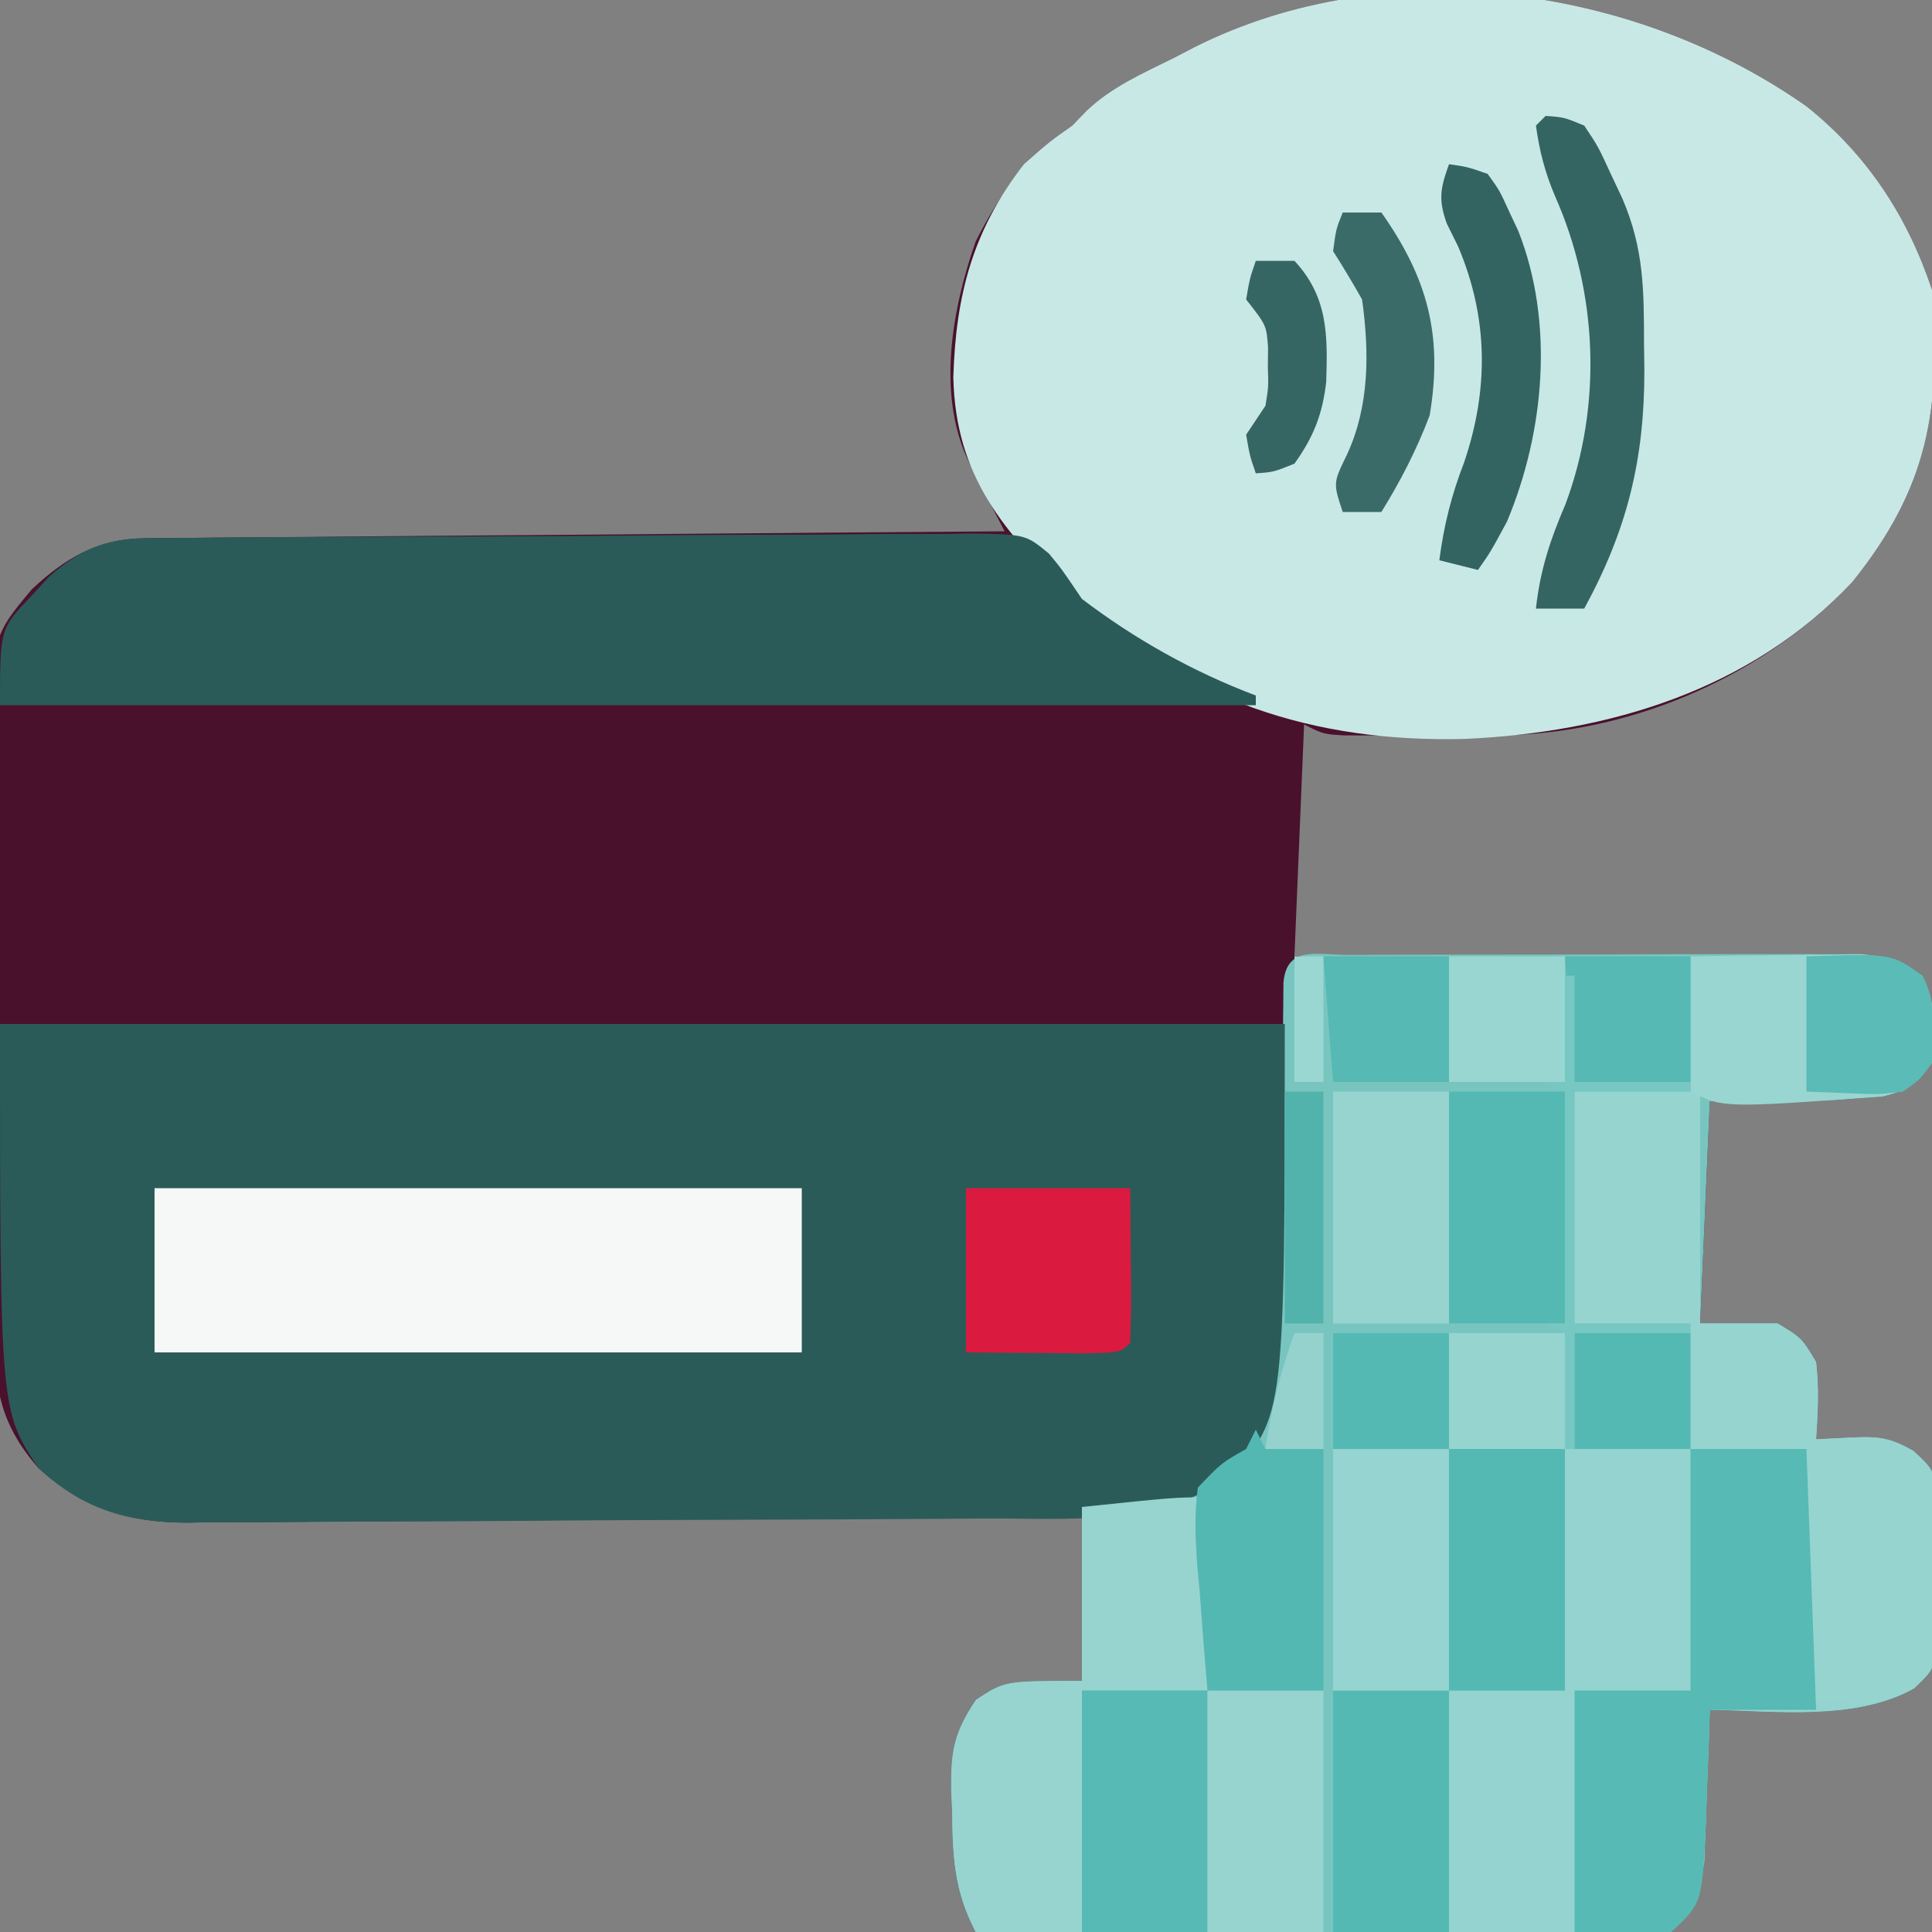 <?xml version="1.0" encoding="UTF-8"?>
<svg version="1.1" xmlns="http://www.w3.org/2000/svg" width="200" height="200">
<rect width="100%" height="100%" fill="#808080" stroke="none"/>
<path d="M0 0 C6.282 5 10.464 11.392 13 19 C13.973 31.248 12.649 39.455 4.75 49.25 C-4.215 58.791 -17.39 64.617 -30.499 65.09 C-33.417 65.134 -36.332 65.136 -39.25 65.125 C-40.758 65.131 -40.758 65.131 -42.297 65.137 C-43.256 65.135 -44.215 65.134 -45.203 65.133 C-46.076 65.132 -46.949 65.131 -47.849 65.129 C-50 65 -50 65 -52 64 C-52.33 71.92 -52.66 79.84 -53 88 C-50.26 87.984 -50.26 87.984 -47.464 87.968 C-41.425 87.936 -35.386 87.913 -29.347 87.896 C-25.686 87.886 -22.025 87.872 -18.364 87.849 C-14.83 87.827 -11.296 87.815 -7.763 87.81 C-5.76 87.805 -3.757 87.789 -1.754 87.773 C-0.533 87.773 0.688 87.773 1.946 87.773 C3.558 87.766 3.558 87.766 5.203 87.759 C8.021 88.002 9.653 88.452 12 90 C13.525 93.05 13.236 95.642 13 99 C11.432 101.141 10.464 101.889 7.871 102.512 C7.068 102.57 6.265 102.628 5.438 102.688 C4.652 102.753 3.867 102.819 3.059 102.887 C-1.291 103.048 -5.647 103 -10 103 C-10.33 110.59 -10.66 118.18 -11 126 C-8.36 126 -5.72 126 -3 126 C-0.5 127.5 -0.5 127.5 1 130 C1.316 132.758 1.186 135.206 1 138 C2.237 137.938 3.475 137.876 4.75 137.812 C7.457 137.677 8.732 137.844 11.101 139.219 C13 141 13 141 13.518 143.221 C13.524 144.488 13.524 144.488 13.531 145.781 C13.539 147.168 13.539 147.168 13.547 148.582 C13.531 149.545 13.516 150.508 13.5 151.5 C13.523 152.944 13.523 152.944 13.547 154.418 C13.542 155.342 13.537 156.266 13.531 157.219 C13.527 158.064 13.522 158.909 13.518 159.779 C13 162 13 162 11.189 163.756 C5.129 167.2 -3.248 166.112 -10 166 C-10.037 167.241 -10.075 168.483 -10.113 169.762 C-10.179 171.404 -10.245 173.046 -10.312 174.688 C-10.346 175.912 -10.346 175.912 -10.381 177.162 C-10.416 177.958 -10.452 178.754 -10.488 179.574 C-10.514 180.302 -10.541 181.03 -10.568 181.78 C-11.16 184.824 -12.06 186.562 -14 189 C-17.094 189.601 -17.094 189.601 -20.95 189.568 C-21.653 189.568 -22.355 189.569 -23.079 189.57 C-25.401 189.566 -27.721 189.527 -30.043 189.488 C-31.653 189.479 -33.263 189.472 -34.873 189.467 C-39.11 189.448 -43.346 189.399 -47.582 189.343 C-51.906 189.292 -56.229 189.269 -60.553 189.244 C-69.036 189.191 -77.518 189.105 -86 189 C-88.278 184.909 -88.402 181.162 -88.438 176.562 C-88.47 175.812 -88.503 175.061 -88.537 174.287 C-88.576 170.253 -88.271 168.406 -85.973 164.965 C-83 163 -83 163 -75 163 C-75 157.39 -75 151.78 -75 146 C-76.235 146.011 -77.47 146.022 -78.743 146.034 C-90.395 146.135 -102.048 146.21 -113.701 146.259 C-119.691 146.285 -125.681 146.32 -131.672 146.377 C-137.456 146.432 -143.239 146.461 -149.023 146.474 C-151.227 146.484 -153.431 146.502 -155.635 146.529 C-158.727 146.565 -161.819 146.57 -164.912 146.568 C-166.272 146.595 -166.272 146.595 -167.659 146.622 C-173.957 146.571 -178.199 145.15 -183 141 C-186.881 136.561 -187.592 132.832 -187.565 127.102 C-187.577 126.334 -187.589 125.565 -187.601 124.774 C-187.634 122.247 -187.637 119.722 -187.637 117.195 C-187.647 115.429 -187.658 113.664 -187.67 111.898 C-187.689 108.201 -187.693 104.504 -187.686 100.807 C-187.68 96.083 -187.725 91.362 -187.782 86.638 C-187.819 82.992 -187.824 79.346 -187.82 75.7 C-187.823 73.959 -187.837 72.219 -187.862 70.478 C-188.064 55.2 -188.064 55.2 -183.698 49.996 C-180.201 46.73 -176.828 44.761 -171.988 44.722 C-171.2 44.71 -170.412 44.699 -169.6 44.688 C-168.745 44.686 -167.89 44.683 -167.009 44.681 C-166.101 44.671 -165.193 44.661 -164.258 44.651 C-161.261 44.62 -158.263 44.603 -155.266 44.586 C-153.186 44.567 -151.107 44.548 -149.028 44.527 C-143.556 44.476 -138.085 44.436 -132.614 44.399 C-127.03 44.359 -121.447 44.308 -115.863 44.258 C-104.909 44.161 -93.955 44.077 -83 44 C-83.354 43.317 -83.709 42.633 -84.074 41.929 C-84.533 41.031 -84.992 40.133 -85.465 39.208 C-86.151 37.873 -86.151 37.873 -86.852 36.512 C-90.001 29.623 -88.429 20.941 -86 14 C-83.439 8.915 -80.685 5.328 -76 2 C-75.528 1.511 -75.055 1.022 -74.569 0.518 C-71.938 -2.027 -68.621 -3.445 -65.375 -5.062 C-64.701 -5.414 -64.027 -5.765 -63.332 -6.127 C-43.391 -16.135 -17.838 -12.556 0 0 Z " fill="#4A112C" transform="translate(187,11)"/>
<path d="M0 0 C1.208 -0.006 2.417 -0.013 3.661 -0.019 C5.636 -0.021 5.636 -0.021 7.651 -0.023 C9.008 -0.026 10.364 -0.029 11.721 -0.033 C14.57 -0.039 17.419 -0.041 20.268 -0.04 C23.917 -0.04 27.565 -0.054 31.213 -0.071 C34.018 -0.082 36.822 -0.084 39.627 -0.083 C41.625 -0.085 43.624 -0.096 45.622 -0.107 C46.84 -0.104 48.058 -0.101 49.312 -0.098 C50.384 -0.099 51.456 -0.101 52.56 -0.102 C55.371 0.147 57.008 0.602 59.35 2.145 C60.875 5.195 60.586 7.788 60.35 11.145 C58.782 13.286 57.814 14.034 55.221 14.657 C54.418 14.715 53.615 14.773 52.788 14.833 C51.61 14.931 51.61 14.931 50.409 15.032 C46.059 15.193 41.703 15.145 37.35 15.145 C37.02 22.735 36.69 30.325 36.35 38.145 C38.99 38.145 41.63 38.145 44.35 38.145 C46.85 39.645 46.85 39.645 48.35 42.145 C48.666 44.904 48.537 47.351 48.35 50.145 C49.588 50.083 50.825 50.022 52.1 49.958 C54.807 49.822 56.082 49.99 58.451 51.365 C60.35 53.145 60.35 53.145 60.868 55.366 C60.872 56.211 60.877 57.056 60.882 57.927 C60.889 59.313 60.889 59.313 60.897 60.727 C60.882 61.69 60.866 62.653 60.85 63.645 C60.874 65.09 60.874 65.09 60.897 66.563 C60.892 67.487 60.887 68.412 60.882 69.364 C60.877 70.209 60.873 71.054 60.868 71.925 C60.35 74.145 60.35 74.145 58.54 75.901 C52.479 79.345 44.102 78.257 37.35 78.145 C37.313 79.387 37.276 80.628 37.237 81.907 C37.171 83.549 37.105 85.191 37.038 86.833 C37.015 87.649 36.993 88.466 36.969 89.307 C36.916 90.501 36.916 90.501 36.862 91.719 C36.823 92.811 36.823 92.811 36.783 93.925 C36.19 96.969 35.291 98.707 33.35 101.145 C30.256 101.747 30.256 101.747 26.4 101.713 C25.698 101.714 24.995 101.714 24.271 101.715 C21.949 101.712 19.629 101.673 17.307 101.634 C15.697 101.624 14.087 101.617 12.477 101.612 C8.241 101.593 4.004 101.544 -0.232 101.489 C-4.555 101.437 -8.879 101.415 -13.202 101.389 C-21.685 101.336 -30.167 101.25 -38.65 101.145 C-40.928 97.054 -41.052 93.308 -41.087 88.708 C-41.12 87.957 -41.153 87.206 -41.187 86.432 C-41.226 82.398 -40.921 80.551 -38.622 77.11 C-35.65 75.145 -35.65 75.145 -27.65 75.145 C-27.65 69.205 -27.65 63.265 -27.65 57.145 C-26.144 57.083 -24.638 57.022 -23.087 56.958 C-17.917 56.43 -14.162 55.068 -10.65 51.145 C-7.245 45.769 -7.195 41.131 -7.173 34.969 C-7.158 34.004 -7.142 33.038 -7.126 32.043 C-7.079 28.973 -7.051 25.903 -7.025 22.833 C-6.988 19.745 -6.948 16.657 -6.902 13.569 C-6.875 11.65 -6.853 9.732 -6.838 7.813 C-6.823 6.521 -6.823 6.521 -6.807 5.203 C-6.801 4.441 -6.794 3.68 -6.788 2.896 C-6.477 -1.046 -3.251 0.012 0 0 Z " fill="#78C5C0" transform="translate(139.65,98.855)"/>
<path d="M0 0 C43.89 0 87.78 0 133 0 C133 40.562 133 40.562 127.43 46.742 C120.059 52.113 110.581 51.151 101.812 51.193 C100.366 51.205 100.366 51.205 98.891 51.218 C95.737 51.242 92.583 51.259 89.43 51.273 C88.346 51.279 87.261 51.284 86.145 51.29 C80.417 51.316 74.689 51.336 68.96 51.35 C64.233 51.363 59.506 51.391 54.779 51.432 C49.048 51.481 43.318 51.506 37.588 51.513 C35.412 51.52 33.236 51.535 31.06 51.559 C28.016 51.591 24.973 51.591 21.929 51.583 C21.039 51.6 20.148 51.616 19.23 51.633 C13.116 51.573 8.557 50.22 4 46 C0 40 0 40 0 0 Z " fill="#2B5B59" transform="translate(0,106)"/>
<path d="M0 0 C6.282 5 10.464 11.392 13 19 C13.973 31.248 12.649 39.455 4.75 49.25 C-5.759 60.434 -20.426 64.837 -35.437 65.496 C-51.145 65.867 -64.035 61.505 -75.953 51.004 C-83.025 44.08 -88.079 38.416 -88.312 28.062 C-88.058 19.548 -86.297 12.815 -81 6 C-78.375 3.688 -78.375 3.688 -76 2 C-75.528 1.511 -75.055 1.022 -74.569 0.518 C-71.938 -2.027 -68.621 -3.445 -65.375 -5.062 C-64.701 -5.414 -64.027 -5.765 -63.332 -6.127 C-43.391 -16.135 -17.838 -12.556 0 0 Z " fill="#C8E8E6" transform="translate(187,11)"/>
<path d="M0 0 C4.29 0 8.58 0 13 0 C13 7.92 13 15.84 13 24 C15.64 24 18.28 24 21 24 C23.5 25.5 23.5 25.5 25 28 C25.316 30.758 25.186 33.206 25 36 C26.238 35.938 27.475 35.876 28.75 35.812 C31.457 35.677 32.732 35.844 35.101 37.219 C37 39 37 39 37.518 41.221 C37.522 42.066 37.527 42.911 37.531 43.781 C37.539 45.168 37.539 45.168 37.547 46.582 C37.531 47.545 37.516 48.508 37.5 49.5 C37.515 50.463 37.531 51.426 37.547 52.418 C37.542 53.342 37.537 54.266 37.531 55.219 C37.527 56.064 37.522 56.909 37.518 57.779 C37 60 37 60 35.189 61.756 C29.129 65.2 20.752 64.112 14 64 C13.963 65.241 13.925 66.483 13.887 67.762 C13.821 69.404 13.755 71.046 13.688 72.688 C13.665 73.504 13.642 74.321 13.619 75.162 C13.584 75.958 13.548 76.754 13.512 77.574 C13.472 78.666 13.472 78.666 13.432 79.78 C12.85 82.77 11.903 84.619 10 87 C7.548 87.568 7.548 87.568 4.676 87.488 C3.286 87.47 3.286 87.47 1.868 87.45 C0.695 87.405 -0.478 87.359 -1.688 87.312 C-7.287 87.158 -7.287 87.158 -13 87 C-13 78.75 -13 70.5 -13 62 C-9.04 62 -5.08 62 -1 62 C-1 53.75 -1 45.5 -1 37 C3.29 37 7.58 37 12 37 C12 32.71 12 28.42 12 24 C8.04 24 4.08 24 0 24 C0 16.08 0 8.16 0 0 Z " fill="#94D3CF" transform="translate(163,113)"/>
<path d="M0 0 C1.209 -0.017 1.209 -0.017 2.443 -0.035 C3.756 -0.038 3.756 -0.038 5.095 -0.041 C6.024 -0.051 6.953 -0.061 7.91 -0.071 C10.981 -0.101 14.052 -0.114 17.123 -0.125 C19.258 -0.137 21.392 -0.148 23.527 -0.16 C28.002 -0.181 32.476 -0.193 36.951 -0.2 C42.686 -0.211 48.42 -0.259 54.154 -0.316 C58.563 -0.353 62.971 -0.363 67.38 -0.366 C69.494 -0.372 71.609 -0.388 73.723 -0.415 C76.68 -0.449 79.634 -0.445 82.591 -0.432 C83.465 -0.45 84.338 -0.469 85.238 -0.488 C91.073 -0.407 91.073 -0.407 93.5 1.594 C94.825 3.2 94.825 3.2 96.908 6.281 C102.433 10.477 108.423 13.831 114.908 16.281 C114.908 16.611 114.908 16.941 114.908 17.281 C72.008 17.281 29.108 17.281 -15.092 17.281 C-15.092 9.375 -15.092 9.375 -11.842 5.968 C-11.239 5.312 -10.635 4.656 -10.014 3.98 C-6.869 1.2 -4.195 0.036 0 0 Z " fill="#2A5B59" transform="translate(15.092,55.719)"/>
<path d="M0 0 C22.11 0 44.22 0 67 0 C67 5.61 67 11.22 67 17 C44.89 17 22.78 17 0 17 C0 11.39 0 5.78 0 0 Z " fill="#F6F8F8" transform="translate(16,123)"/>
<path d="M0 0 C4.29 0 8.58 0 13 0 C13 7.92 13 15.84 13 24 C15.64 24 18.28 24 21 24 C23.5 25.5 23.5 25.5 25 28 C25.316 30.758 25.186 33.206 25 36 C26.238 35.938 27.475 35.876 28.75 35.812 C31.457 35.677 32.732 35.844 35.101 37.219 C37 39 37 39 37.518 41.221 C37.522 42.066 37.527 42.911 37.531 43.781 C37.539 45.168 37.539 45.168 37.547 46.582 C37.531 47.545 37.516 48.508 37.5 49.5 C37.515 50.463 37.531 51.426 37.547 52.418 C37.542 53.342 37.537 54.266 37.531 55.219 C37.527 56.064 37.522 56.909 37.518 57.779 C37 60 37 60 35.098 61.778 C31.647 63.788 28.934 63.258 25 63 C24 62 24 62 23.886 59.592 C23.892 58.549 23.897 57.507 23.902 56.434 C23.906 55.309 23.909 54.184 23.912 53.025 C23.92 51.841 23.929 50.657 23.938 49.438 C23.942 48.25 23.947 47.062 23.951 45.838 C23.963 42.892 23.981 39.946 24 37 C20.04 37 16.08 37 12 37 C12 32.71 12 28.42 12 24 C8.04 24 4.08 24 0 24 C0 16.08 0 8.16 0 0 Z " fill="#96D4D0" transform="translate(163,113)"/>
<path d="M0 0 C3.96 0 7.92 0 12 0 C12.33 8.91 12.66 17.82 13 27 C9.37 27 5.74 27 2 27 C1.963 28.241 1.925 29.483 1.887 30.762 C1.821 32.404 1.755 34.046 1.688 35.688 C1.654 36.912 1.654 36.912 1.619 38.162 C1.224 47.03 1.224 47.03 -2 50 C-5.3 50 -8.6 50 -12 50 C-12 41.75 -12 33.5 -12 25 C-8.04 25 -4.08 25 0 25 C0 16.75 0 8.5 0 0 Z " fill="#57BAB4" transform="translate(175,150)"/>
<path d="M0 0 C0 6.6 0 13.2 0 20 C-4.29 20 -8.58 20 -13 20 C-13 28.25 -13 36.5 -13 45 C-16.63 45 -20.26 45 -24 45 C-26.182 40.635 -26.401 37.308 -26.438 32.562 C-26.47 31.812 -26.503 31.061 -26.537 30.287 C-26.576 26.253 -26.271 24.406 -23.973 20.965 C-21 19 -21 19 -13 19 C-13 13.06 -13 7.12 -13 1 C-3.375 0 -3.375 0 0 0 Z " fill="#97D4D0" transform="translate(125,155)"/>
<path d="M0 0 C3.25 -0.054 6.5 -0.094 9.75 -0.125 C10.67 -0.142 11.591 -0.159 12.539 -0.176 C13.429 -0.182 14.318 -0.189 15.234 -0.195 C16.051 -0.206 16.868 -0.216 17.71 -0.227 C20.258 0.026 21.841 0.639 24 2 C25.525 5.05 25.236 7.642 25 11 C23.432 13.141 22.464 13.889 19.871 14.512 C3.403 15.701 3.403 15.701 0 14 C0 9.38 0 4.76 0 0 Z " fill="#99D5D1" transform="translate(175,99)"/>
<path d="M0 0 C4.29 0 8.58 0 13 0 C13 8.25 13 16.5 13 25 C8.71 25 4.42 25 0 25 C0 16.75 0 8.5 0 0 Z " fill="#57BAB4" transform="translate(112,175)"/>
<path d="M0 0 C3.96 0 7.92 0 12 0 C12 8.25 12 16.5 12 25 C8.04 25 4.08 25 0 25 C0 16.75 0 8.5 0 0 Z " fill="#55B9B3" transform="translate(138,175)"/>
<path d="M0 0 C3.96 0 7.92 0 12 0 C12 8.25 12 16.5 12 25 C8.04 25 4.08 25 0 25 C0 16.75 0 8.5 0 0 Z " fill="#97D4D0" transform="translate(125,175)"/>
<path d="M0 0 C3.96 0 7.92 0 12 0 C12 8.25 12 16.5 12 25 C8.04 25 4.08 25 0 25 C0 16.75 0 8.5 0 0 Z " fill="#54B9B3" transform="translate(150,150)"/>
<path d="M0 0 C3.96 0 7.92 0 12 0 C12 8.25 12 16.5 12 25 C8.04 25 4.08 25 0 25 C0 16.75 0 8.5 0 0 Z " fill="#95D4D0" transform="translate(138,150)"/>
<path d="M0 0 C0.33 0.66 0.66 1.32 1 2 C2.98 2 4.96 2 7 2 C7 10.25 7 18.5 7 27 C3.04 27 -0.92 27 -5 27 C-5.303 23.583 -5.568 20.171 -5.812 16.75 C-5.902 15.782 -5.992 14.814 -6.084 13.816 C-6.26 11.127 -6.367 8.672 -6 6 C-3.574 3.453 -3.574 3.453 -1 2 C-0.67 1.34 -0.34 0.68 0 0 Z " fill="#54B8B2" transform="translate(130,148)"/>
<path d="M0 0 C5.61 0 11.22 0 17 0 C17.021 2.619 17.041 5.239 17.062 7.938 C17.072 8.764 17.081 9.59 17.09 10.441 C17.097 12.294 17.05 14.147 17 16 C16 17 16 17 12.402 17.098 C10.914 17.092 9.426 17.079 7.938 17.062 C5.318 17.042 2.699 17.021 0 17 C0 11.39 0 5.78 0 0 Z " fill="#DB1A40" transform="translate(100,123)"/>
<path d="M0 0 C3.96 0 7.92 0 12 0 C12 7.92 12 15.84 12 24 C8.04 24 4.08 24 0 24 C0 16.08 0 8.16 0 0 Z " fill="#54B9B3" transform="translate(150,113)"/>
<path d="M0 0 C3.96 0 7.92 0 12 0 C12 7.92 12 15.84 12 24 C8.04 24 4.08 24 0 24 C0 16.08 0 8.16 0 0 Z " fill="#97D4D0" transform="translate(138,113)"/>
<path d="M0 0 C1.895 0.133 1.895 0.133 4 1 C5.449 3.18 5.449 3.18 6.688 5.875 C7.104 6.759 7.52 7.644 7.949 8.555 C10.182 13.751 10.183 18.056 10.188 23.625 C10.2 24.49 10.212 25.355 10.225 26.246 C10.246 35.556 8.448 42.846 4 51 C2.35 51 0.7 51 -1 51 C-0.57 47.019 0.493 43.825 2.062 40.188 C5.886 29.923 5.403 18.27 0.973 8.297 C-0.06 5.858 -0.643 3.622 -1 1 C-0.67 0.67 -0.34 0.34 0 0 Z " fill="#346562" transform="translate(160,12)"/>
<path d="M0 0 C1.863 0.262 1.863 0.262 4 1 C5.23 2.707 5.23 2.707 6.188 4.812 C6.511 5.5 6.835 6.187 7.168 6.895 C10.918 16.383 9.896 27.716 6 37 C4.312 40.125 4.312 40.125 3 42 C1.68 41.67 0.36 41.34 -1 41 C-0.538 37.396 0.261 34.245 1.562 30.875 C4.139 23.286 4.07 15.884 0.938 8.5 C0.555 7.727 0.172 6.953 -0.223 6.156 C-1.126 3.649 -0.892 2.468 0 0 Z " fill="#336461" transform="translate(150,17)"/>
<path d="M0 0 C1.32 0 2.64 0 4 0 C8.791 6.776 10.389 12.742 9 21 C7.653 24.554 6 27.772 4 31 C2.68 31 1.36 31 0 31 C-1 28 -1 28 0.438 25.062 C2.776 20.008 2.757 14.448 2 9 C1.042 7.309 0.047 5.637 -1 4 C-0.688 1.688 -0.688 1.688 0 0 Z " fill="#3B6B69" transform="translate(139,22)"/>
<path d="M0 0 C8.814 -0.294 8.814 -0.294 12 2 C13.525 5.05 13.236 7.642 13 11 C11.809 12.711 11.809 12.711 10 14 C7.52 14.293 7.52 14.293 4.812 14.188 C3.224 14.126 1.636 14.064 0 14 C0 9.38 0 4.76 0 0 Z " fill="#5BBBB6" transform="translate(187,99)"/>
<path d="M0 0 C4.29 0 8.58 0 13 0 C13 4.29 13 8.58 13 13 C9.04 13 5.08 13 1 13 C0.67 8.71 0.34 4.42 0 0 Z " fill="#56B9B3" transform="translate(162,99)"/>
<path d="M0 0 C4.29 0 8.58 0 13 0 C13 4.29 13 8.58 13 13 C9.04 13 5.08 13 1 13 C0.67 8.71 0.34 4.42 0 0 Z " fill="#56B9B3" transform="translate(137,99)"/>
<path d="M0 0 C3.96 0 7.92 0 12 0 C12 4.29 12 8.58 12 13 C8.04 13 4.08 13 0 13 C0 8.71 0 4.42 0 0 Z " fill="#99D5D1" transform="translate(150,99)"/>
<path d="M0 0 C3.96 0 7.92 0 12 0 C12 3.96 12 7.92 12 12 C8.04 12 4.08 12 0 12 C0 8.04 0 4.08 0 0 Z " fill="#55B9B3" transform="translate(163,138)"/>
<path d="M0 0 C3.96 0 7.92 0 12 0 C12 3.96 12 7.92 12 12 C8.04 12 4.08 12 0 12 C0 8.04 0 4.08 0 0 Z " fill="#96D4D0" transform="translate(150,138)"/>
<path d="M0 0 C3.96 0 7.92 0 12 0 C12 3.96 12 7.92 12 12 C8.04 12 4.08 12 0 12 C0 8.04 0 4.08 0 0 Z " fill="#55B9B3" transform="translate(138,138)"/>
<path d="M0 0 C1.32 0 2.64 0 4 0 C7.479 3.727 7.448 7.708 7.289 12.555 C6.891 15.921 5.974 18.25 4 21 C1.812 21.875 1.812 21.875 0 22 C-0.625 20.188 -0.625 20.188 -1 18 C-0.01 16.515 -0.01 16.515 1 15 C1.315 13.048 1.315 13.048 1.25 11 C1.258 9.979 1.258 9.979 1.266 8.938 C1.099 6.676 1.099 6.676 -1 4 C-0.625 1.812 -0.625 1.812 0 0 Z " fill="#366663" transform="translate(130,27)"/>
<path d="M0 0 C1.32 0 2.64 0 4 0 C4 7.92 4 15.84 4 24 C2.68 24 1.36 24 0 24 C0 16.08 0 8.16 0 0 Z " fill="#52B3AD" transform="translate(133,113)"/>
<path d="M0 0 C0.33 0 0.66 0 1 0 C1 3.63 1 7.26 1 11 C4.96 11 8.92 11 13 11 C13 11.33 13 11.66 13 12 C9.04 12 5.08 12 1 12 C1 19.92 1 27.84 1 36 C4.96 36 8.92 36 13 36 C13 36.33 13 36.66 13 37 C9.04 37 5.08 37 1 37 C1 40.96 1 44.92 1 49 C0.67 49 0.34 49 0 49 C0 45.04 0 41.08 0 37 C-0.66 36.67 -1.32 36.34 -2 36 C-1.34 36 -0.68 36 0 36 C0 28.08 0 20.16 0 12 C-0.66 11.67 -1.32 11.34 -2 11 C-1.34 11 -0.68 11 0 11 C0 7.37 0 3.74 0 0 Z " fill="#77C7C2" transform="translate(162,101)"/>
<path d="M0 0 C0.99 0 1.98 0 3 0 C3 3.96 3 7.92 3 12 C1.02 12 -0.96 12 -3 12 C-2.401 7.805 -1.425 3.99 0 0 Z " fill="#95D2CE" transform="translate(134,138)"/>
<path d="M0 0 C0.99 0 1.98 0 3 0 C3 4.29 3 8.58 3 13 C2.01 13 1.02 13 0 13 C0 8.71 0 4.42 0 0 Z " fill="#9AD6D2" transform="translate(134,99)"/>
</svg>
